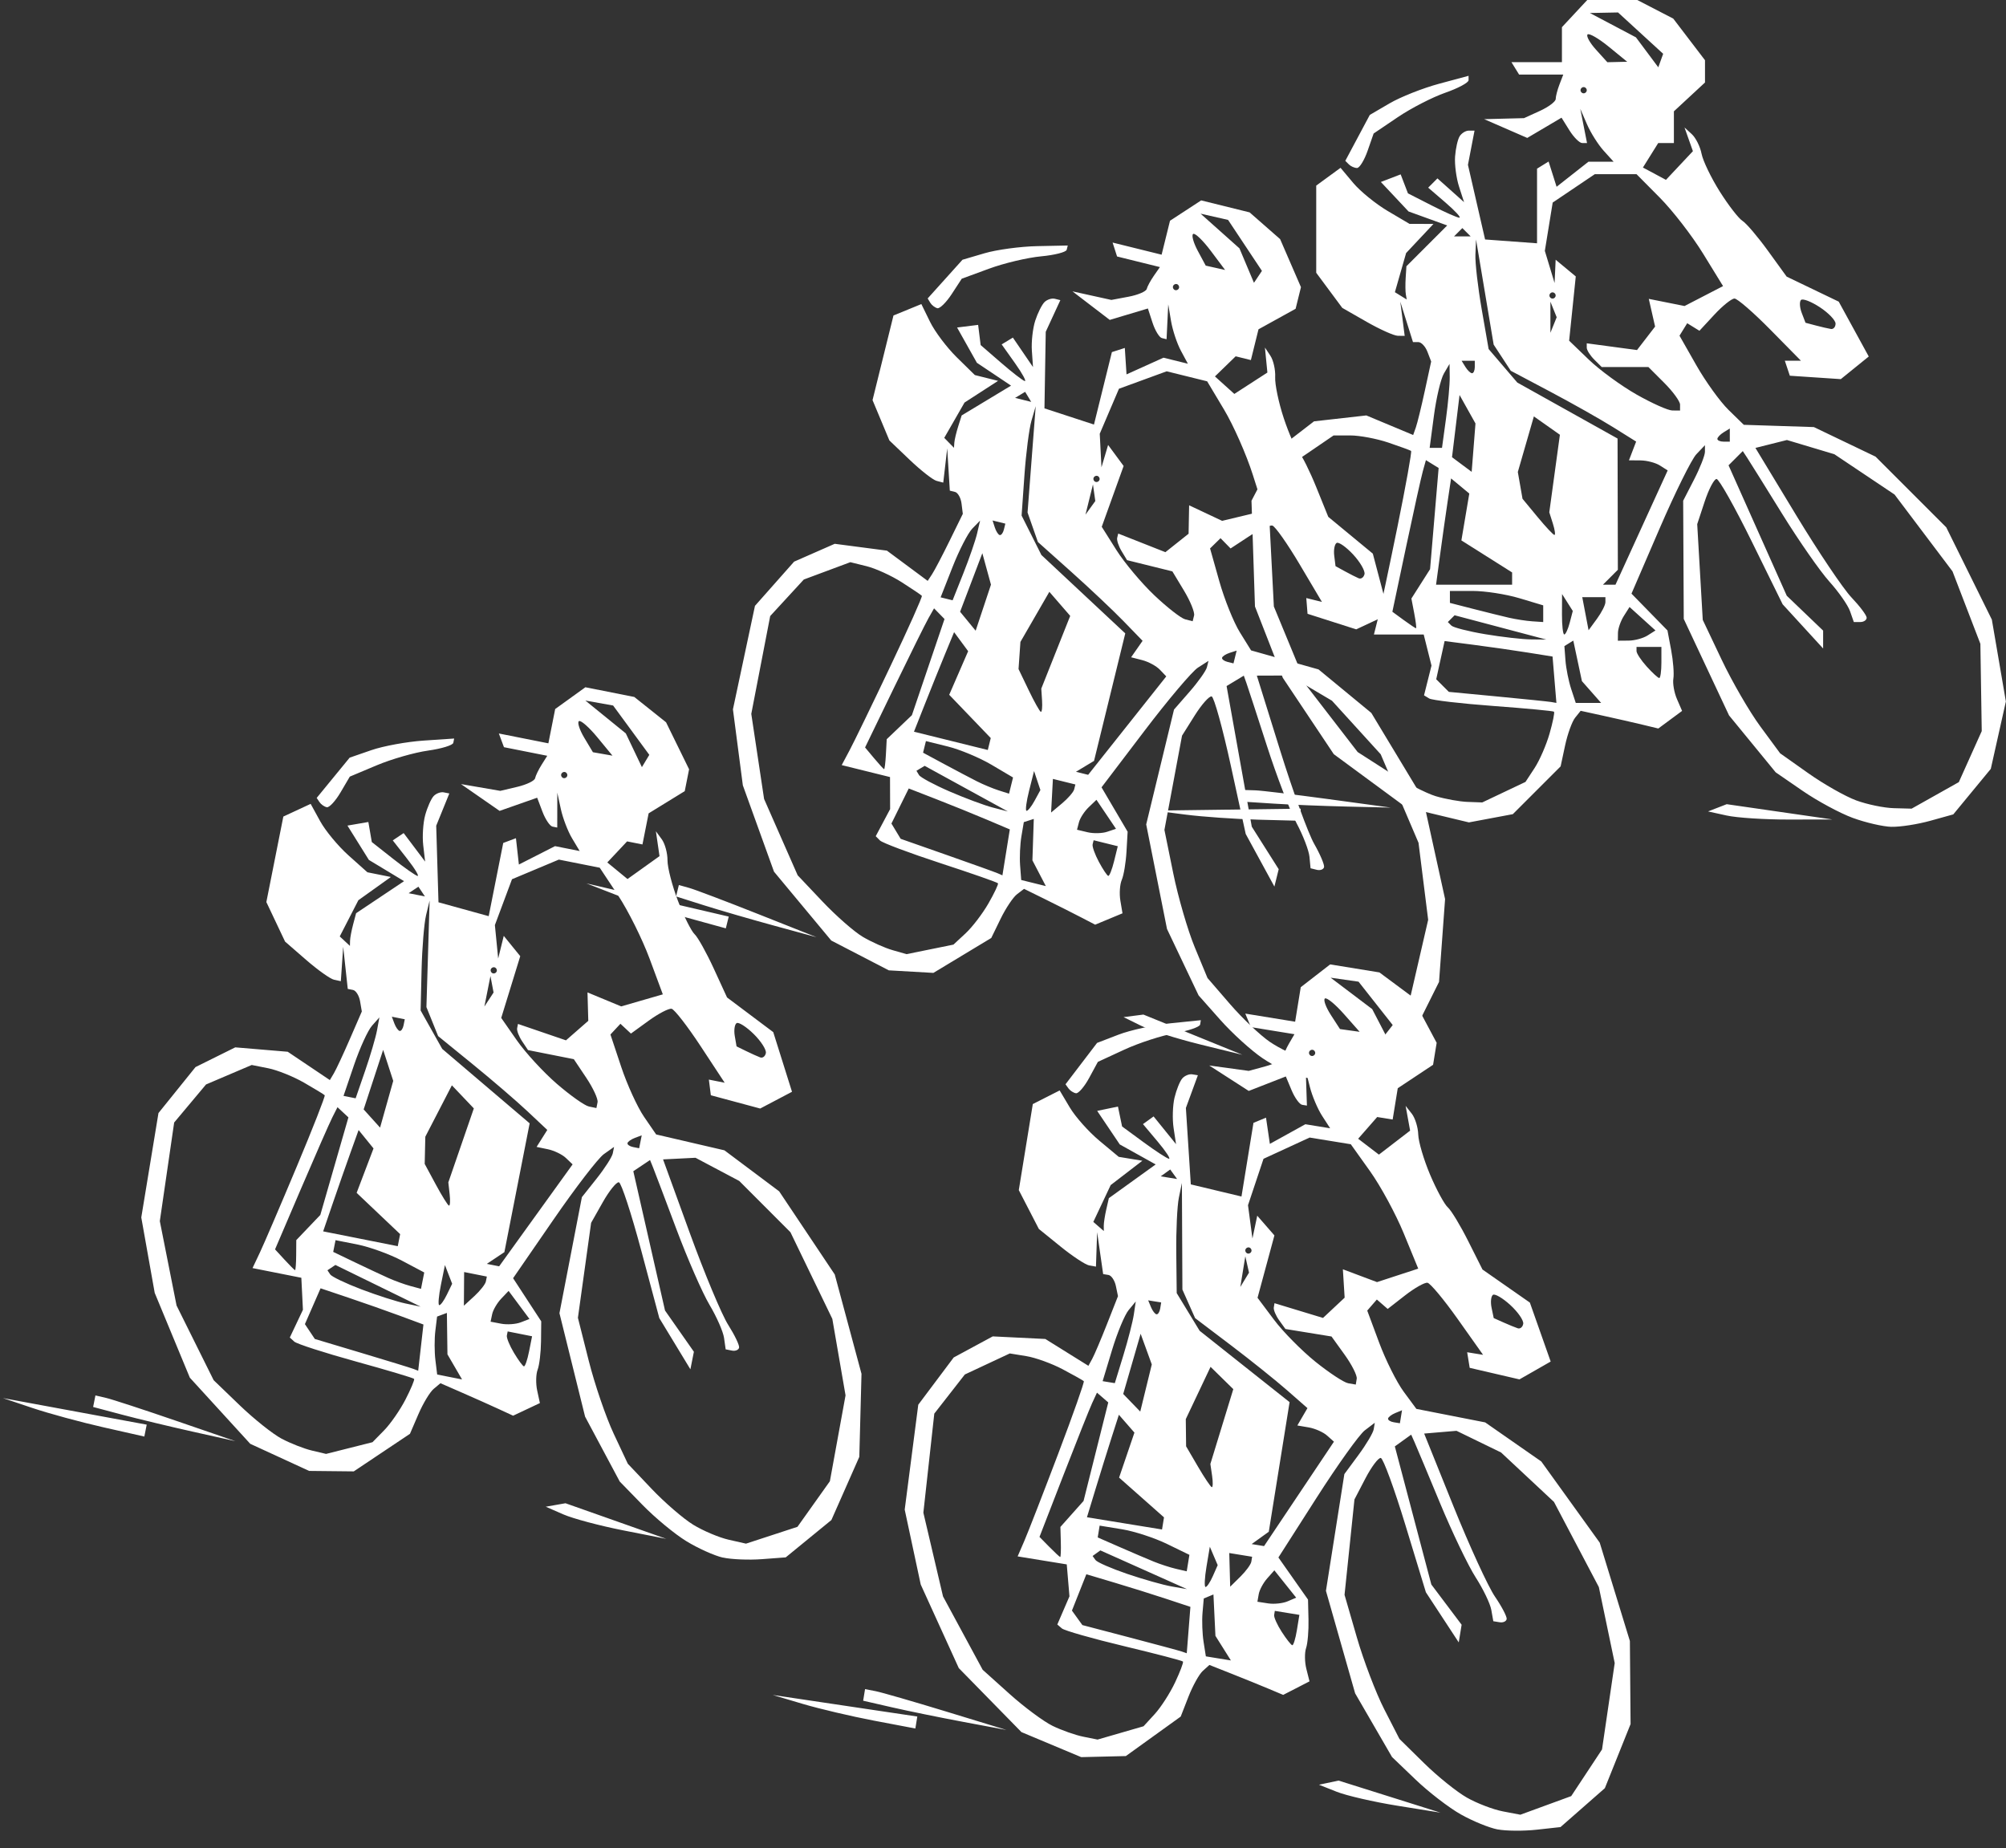 <?xml version="1.0" encoding="UTF-8" standalone="no"?><svg xmlns="http://www.w3.org/2000/svg" xmlns:xlink="http://www.w3.org/1999/xlink" fill="#ffffff" height="297.1" preserveAspectRatio="xMidYMid meet" version="1" viewBox="2.4 -95.0 322.5 297.1" width="322.5" zoomAndPan="magnify"><rect x="2.4" y="-95.0" width="322.5" height="297.1" fill="#333333" stroke="none"/><g id="change1_2"><path d="m228.5 67.924c-1.375-0.036-4.182-0.683-6.237-1.438-2.056-0.755-5.685-2.712-8.064-4.349l-4.327-2.977-3.749-4.575-3.748-4.574-3.641-7.756-3.64-7.755-0.047-9.5-0.047-9.5 1.75-3.404c0.963-1.872 1.75-3.881 1.75-4.464v-1.061l-1.387 1.464c-0.763 0.805-3.42 6.175-5.905 11.932l-4.518 10.469 2.893 2.959 2.893 2.959 0.593 3.161c0.326 1.738 0.485 3.796 0.354 4.572-0.131 0.777 0.13 2.265 0.582 3.307l0.82 1.894-1.913 1.414-1.913 1.414-2.5-0.603c-1.375-0.332-4.183-0.972-6.24-1.423l-3.74-0.819-0.894 1.114c-0.492 0.613-1.217 2.622-1.611 4.466l-0.717 3.352-3.842 3.842-3.842 3.842-3.529 0.662-3.529 0.662-5.065-1.215-5.065-1.215-5.797-4.267-5.797-4.267-4.099-6.139-4.099-6.138-2.239-5.735-2.239-5.736-0.279-8.5-0.279-8.5 2.201-4.205 2.201-4.205 2.825-2.177 2.825-2.177 4.206-0.474 4.206-0.474 3.764 1.573 3.764 1.573 0.43-1.217c0.236-0.669 0.888-3.328 1.447-5.909l1.017-4.691-0.598-1.559c-0.329-0.857-0.987-1.559-1.462-1.559h-0.864l-1.02-3.25-1.02-3.25 0.353 2.75 0.353 2.75-1.111-0.016c-0.611-0.009-2.869-1.022-5.017-2.25l-3.906-2.234-2.094-2.823-2.094-2.823v-14.014l1.955-1.429 1.955-1.429 2.045 2.439c1.125 1.342 3.62 3.369 5.545 4.506l3.5 2.067 1.924 0.004 1.924 0.004-2.198 2.34-2.198 2.34-0.902 3.147-0.902 3.147 0.951 0.588 0.951 0.588-0.143-0.824c-0.079-0.453-0.09-1.657-0.025-2.674l0.118-1.85 3.279-3.279 3.279-3.279-3.107-1.124-3.107-1.123-2.226-2.37-2.226-2.37 1.592-0.611 1.592-0.611 0.586 1.526 0.586 1.526 3.837 1.957c2.11 1.077 4.105 1.957 4.432 1.957 0.328 0-0.667-1.087-2.21-2.415l-2.806-2.415 0.744-0.746 0.744-0.746 2.139 1.911 2.139 1.911-0.806-2.5c-0.443-1.375-0.73-3.553-0.637-4.839 0.093-1.287 0.423-2.749 0.732-3.25 0.31-0.501 0.975-0.911 1.479-0.911h0.916l-0.529 2.75-0.529 2.75 1.378 6 1.378 6 4.176 0.307 4.176 0.307v-11.997l0.928-0.574 0.928-0.574 0.644 2.03 0.644 2.03 2.562-2.016 2.562-2.016h4.04l-1.602-1.771c-0.881-0.974-2.086-2.886-2.678-4.25l-1.076-2.479 0.542 2.75 0.542 2.75h-0.778c-0.428 0-1.351-0.917-2.051-2.038l-1.272-2.038-2.755 1.627-2.755 1.627-3.463-1.508-3.463-1.508 3.203-0.082 3.203-0.082 2.547-1.161c1.401-0.638 2.547-1.502 2.547-1.918 0-0.417 0.273-1.47 0.607-2.34l0.607-1.582h-7.096l-0.618-1-0.618-1h8.118v-5.623l2.039-2.188 2.039-2.189h8.021l2.899 1.499 2.899 1.499 2.552 3.345 2.552 3.345v3.582l-2.5 2.317-2.5 2.317v5.096h-2.519l-1.23 1.97-1.23 1.97 1.852 0.991 1.852 0.991 2.166-2.306 2.166-2.306-0.675-1.905-0.675-1.905 1.171 1.073c0.644 0.59 1.35 2.007 1.57 3.148 0.22 1.141 1.541 3.882 2.936 6.093 1.395 2.21 3.035 4.326 3.644 4.702 0.608 0.376 2.455 2.546 4.104 4.823l2.998 4.139 4.186 2.011 4.186 2.011 2.413 4.409 2.412 4.409-2.246 1.819-2.247 1.819-4.098-0.274-4.098-0.274-0.401-1.204-0.402-1.204h2.592l-4.925-5c-2.709-2.75-5.301-5-5.76-5-0.46 0-1.916 1.166-3.236 2.591l-2.401 2.591-0.982-0.607-0.982-0.607-0.62 1.002-0.619 1.002 2.711 4.764c1.491 2.62 3.817 5.844 5.169 7.164l2.458 2.4 5.632 0.182 5.631 0.182 4.958 2.376 4.958 2.376 5.684 5.684 5.684 5.684 3.665 7.415 3.664 7.415 1.128 6.582 1.127 6.581-1.212 5.418-1.213 5.418-3.016 3.659-3.015 3.658-3.706 1.03c-2.038 0.566-4.831 1-6.206 0.964zm0.364-3l2.864 0.076 3.794-2.132 3.794-2.133 1.842-4.1 1.842-4.101-0.109-7.017-0.11-7.017-2.24-5.824-2.24-5.824-4.659-6.176-4.659-6.176-4.837-3.239-4.838-3.239-3.813-1.143-3.814-1.143-2.533 0.636-2.532 0.636 6.507 10.746c3.578 5.91 7.602 11.895 8.942 13.3 1.339 1.405 2.435 2.867 2.435 3.25 0 0.382-0.464 0.695-1.031 0.695h-1.032l-0.613-1.75c-0.337-0.963-1.83-3.1-3.317-4.75s-4.91-6.562-7.606-10.916c-2.695-4.353-5.22-8.399-5.609-8.991l-0.709-1.076-1.143 1.144-1.144 1.144 4.68 10.486 4.681 10.486 2.921 2.799 2.922 2.799v2.877l-3.254-3.552-3.254-3.552-4.956-10.074c-2.726-5.54-5.277-10.073-5.669-10.073-0.391 0-1.251 1.634-1.91 3.631l-1.199 3.632 0.446 7.695 0.445 7.695 3.049 6.424c1.677 3.532 4.476 8.359 6.219 10.724l3.17 4.301 4.522 3.199c2.488 1.76 5.956 3.727 7.707 4.373 1.751 0.646 4.473 1.208 6.048 1.25zm-68.515-1.01l2.349 0.086 3.476-1.649 3.476-1.65 1.46-2.228c0.803-1.225 1.887-3.716 2.408-5.534 0.522-1.819 0.844-3.406 0.715-3.527-0.128-0.121-4.508-0.534-9.733-0.919-5.225-0.385-9.874-0.928-10.331-1.206l-0.831-0.505 0.6-2.391 0.6-2.391-0.627-2.5-0.627-2.5h-8l0.675-2.689c0.371-1.479 1.772-8.077 3.113-14.662 1.341-6.585 2.324-12.058 2.183-12.162-0.14-0.104-1.784-0.707-3.654-1.338-1.87-0.632-4.615-1.149-6.102-1.149h-2.703l-3.296 2.25-3.296 2.25-1.918 3.5-1.918 3.5 0.413 8 0.413 8 2.641 6.391 2.641 6.391 4.094 5.307 4.094 5.307 4.871 3.126c2.679 1.719 6.13 3.504 7.668 3.966 1.539 0.462 3.854 0.879 5.146 0.926zm13.462-16.054l0.81 0.14-0.31-3.728-0.31-3.727-4-0.64c-2.2-0.352-6.105-0.911-8.677-1.243l-4.677-0.604-0.674 3.07-0.674 3.07 1.015 1.015 1.015 1.014 7.836 0.747c4.31 0.41 8.201 0.809 8.647 0.886zm5.961 0.14h2.038l-1.544-1.75-1.544-1.75-0.693-3.259-0.693-3.258-0.716 0.442-0.716 0.443 0.174 2.316c0.096 1.274 0.507 3.328 0.914 4.566l0.74 2.25h2.038zm11.383-4c0.19 0 0.345-1.125 0.345-2.5v-2.5h-4v0.671c0 0.369 0.745 1.494 1.655 2.5s1.81 1.829 2 1.829zm-20.655-6.209l2.5 0.027-7.373-1.953-7.373-1.953-0.544 0.544-0.544 0.544 0.569 0.569c0.313 0.313 2.75 0.935 5.417 1.382 2.666 0.448 5.973 0.826 7.348 0.84zm15.75 0.194c0.963-0.009 2.323-0.379 3.024-0.824l1.274-0.808-2.085-1.887-2.085-1.886-0.924 1.46c-0.508 0.803-0.931 2.023-0.939 2.71l-0.015 1.25 1.75-0.015zm-10.367-0.985c0.211 0 0.606-0.85 0.877-1.889l0.494-1.89-0.862-1.36-0.862-1.361-0.015 3.25c-0.008 1.788 0.157 3.25 0.368 3.25zm-23.831-1c0.094 0-0.035-1.075-0.287-2.39l-0.457-2.389 1.501-2.361 1.501-2.36 0.688-8.133 0.688-8.133-1.022-0.631-1.022-0.631-0.493 1.765c-0.271 0.971-1.485 6.455-2.697 12.186l-2.204 10.422 1.816 1.328c0.999 0.73 1.893 1.328 1.987 1.328zm29.094-1.532c0.744-1.018 1.353-2.214 1.353-2.659v-0.809h-3.723l0.508 2.659 0.508 2.659 1.353-1.85zm-10.397 0.416l1.75 0.116v-2.683l-3.866-1.159c-2.126-0.637-5.501-1.158-7.5-1.158h-3.634v1.923l3.75 0.963c2.062 0.529 4.65 1.169 5.75 1.422s2.788 0.512 3.75 0.576zm-9.364-5.884h6.114v-1.975l-4.077-2.574-4.077-2.574 0.636-3.767 0.636-3.767-1.464-1.215-1.464-1.215-0.569 3.794c-0.313 2.086-0.857 5.93-1.209 8.543l-0.64 4.75h6.114zm21.723 0h1.01l4.196-9.187 4.196-9.188-1.256-0.797c-0.691-0.439-2.092-0.804-3.113-0.813l-1.857-0.015 0.578-1.506 0.578-1.506-3.721-2.325c-2.046-1.278-6.581-3.839-10.076-5.689l-6.355-3.365-1.377-2.102-1.377-2.102-1.416-8.452-1.416-8.453-0.102 2.418c-0.056 1.33 0.399 5.293 1.011 8.807l1.113 6.389 2.305 2.693 2.305 2.693 8.059 4.5 8.059 4.5 0.024 10.55 0.024 10.55-1.2 1.2-1.2 1.2h1.01zm-8.803-8c0.181 0 0.068-0.819-0.25-1.821l-0.578-1.821 0.852-6.233 0.853-6.233-2.092-1.476-2.092-1.476-1.29 4.468-1.29 4.468 0.754 4.308 2.403 2.908c1.321 1.6 2.55 2.909 2.731 2.909zm-13.001-14.034l0.306-3.89-1.281-2.288-1.28-2.288-0.605 5-0.606 5 1.58 1.178 1.58 1.178 0.306-3.89zm-6.07 0.034h0.993l0.636-4.64c0.35-2.552 0.622-5.589 0.606-6.75l-0.03-2.11-0.909 1.553c-0.5 0.854-1.219 3.892-1.598 6.75l-0.69 5.197h0.993zm46.265-1h1v-2.118l-1 0.618c-0.55 0.34-1 0.817-1 1.059 0 0.243 0.45 0.441 1 0.441zm-8.25-5.012l1.25 0.012v-0.955c0-0.525-1.145-2.1-2.546-3.5l-2.545-2.545h-7.509l-1.2-1.2c-0.66-0.66-1.2-1.517-1.2-1.905v-0.705l4.04 0.542 4.04 0.542 1.454-1.887 1.454-1.887-0.507-2.228-0.507-2.228 2.875 0.575 2.875 0.575 3.095-1.601 3.095-1.601-3.206-5.215c-1.764-2.868-4.894-6.917-6.957-8.997l-3.75-3.782h-6.704l-3.386 2.282-3.386 2.282-0.631 3.883-0.631 3.883 0.783 2.585 0.783 2.585 0.086-1.873 0.086-1.872 1.617 1.342 1.617 1.342-0.533 5.166-0.533 5.166 3.166 3.046c1.741 1.675 5.191 4.196 7.666 5.603 2.475 1.406 5.062 2.562 5.75 2.569zm-32.191-5.988c0.243 0 0.441-0.45 0.441-1v-1h-2.118l0.618 1c0.34 0.55 0.817 1 1.059 1zm13.103-7.75l0.504-1.25-0.504-1.25-0.504-1.25v5l0.504-1.25zm44.588 0.634c0.412 0.064 0.75-0.324 0.75-0.861 0-0.537-1.139-1.723-2.531-2.635s-2.753-1.437-3.024-1.166-0.218 1.206 0.117 2.079l0.608 1.586 1.665 0.441c0.916 0.242 2.002 0.493 2.415 0.557zm-44.75-4.884c0.275 0 0.5-0.225 0.5-0.5s-0.225-0.5-0.5-0.5c-0.275 0-0.5 0.225-0.5 0.5s0.225 0.5 0.5 0.5zm-14.5-10h1.333l-0.667-0.667-0.667-0.667-0.667 0.667-0.667 0.667h1.333zm19.5-23c0.275 0 0.5-0.225 0.5-0.5s-0.225-0.5-0.5-0.5c-0.275 0-0.5 0.225-0.5 0.5s0.225 0.5 0.5 0.5zm12.392-5.268l0.392-1.083-3.627-3.324-3.627-3.324-2.265 0.044-2.265 0.044 3.703 1.956 3.703 1.956 1.797 2.408 1.797 2.408 0.392-1.083zm-6.987 0.232l1.595-0.036-2.961-2.42c-1.629-1.331-3.163-2.217-3.411-1.97s0.367 1.352 1.366 2.456l1.816 2.006 1.595-0.036zm-57.655 121.81c-3.712-0.097-9-0.465-11.75-0.817l-5-0.642 11.75-0.157 11.75-0.157v1.95l-6.75-0.177zm85.25-0.023c-3.85 0.008-8.35-0.283-10-0.646l-3-0.659 1.5-0.582 1.5-0.582 8.5 1.228 8.5 1.228-7 0.013zm-71-2.085c-3.85-0.091-9.137-0.302-11.75-0.47l-4.75-0.305v-1.89l1.75 0.055c0.963 0.031 6.25 0.667 11.75 1.415l10 1.359-7-0.164zm1.569-102.66c-0.405 0-0.995-0.259-1.311-0.576l-0.576-0.576 1.97-3.691 1.97-3.691 3.189-1.863c1.754-1.025 5.327-2.439 7.939-3.143l4.75-1.28v0.709c0 0.39-1.688 1.296-3.75 2.014s-5.497 2.485-7.631 3.928l-3.881 2.623-0.967 2.773c-0.532 1.525-1.298 2.773-1.702 2.773z" fill="inherit" transform="rotate(13.896 178.43 1.465)"/></g><g id="change1_1"><path d="m254.5 191.92c-1.375-0.036-4.182-0.683-6.237-1.438-2.056-0.755-5.685-2.712-8.064-4.349l-4.327-2.977-3.749-4.575-3.748-4.574-3.641-7.756-3.64-7.755-0.047-9.5-0.047-9.5 1.75-3.404c0.962-1.872 1.75-3.881 1.75-4.464v-1.061l-1.387 1.464c-0.763 0.805-3.42 6.175-5.905 11.932l-4.518 10.469 2.893 2.959 2.893 2.959 0.593 3.161c0.326 1.738 0.485 3.796 0.354 4.572-0.131 0.777 0.13 2.265 0.582 3.307l0.82 1.894-1.913 1.414-1.913 1.414-2.5-0.603c-1.375-0.332-4.183-0.972-6.24-1.423l-3.74-0.819-0.894 1.114c-0.492 0.613-1.217 2.622-1.611 4.466l-0.717 3.352-3.842 3.842-3.842 3.842-3.529 0.662-3.529 0.662-5.065-1.215-5.065-1.215-5.797-4.267-5.797-4.267-4.099-6.139-4.099-6.138-2.239-5.735-2.239-5.736-0.279-8.5-0.279-8.5 2.201-4.205 2.201-4.205 2.825-2.177 2.825-2.177 4.206-0.474 4.206-0.474 3.764 1.573 3.764 1.573 0.43-1.217c0.236-0.669 0.888-3.328 1.447-5.909l1.017-4.691-0.598-1.559c-0.329-0.857-0.987-1.559-1.462-1.559h-0.864l-1.02-3.25-1.02-3.25 0.353 2.75 0.353 2.75-1.111-0.016c-0.611-0.009-2.869-1.022-5.017-2.25l-3.906-2.234-2.094-2.823-2.094-2.823v-14.014l1.955-1.429 1.955-1.429 2.045 2.439c1.125 1.342 3.62 3.369 5.545 4.506l3.5 2.067 1.924 0.004 1.924 0.004-2.198 2.34-2.198 2.34-0.902 3.147-0.902 3.147 0.951 0.588 0.951 0.588-0.143-0.824c-0.079-0.453-0.09-1.657-0.025-2.674l0.118-1.85 3.279-3.279 3.279-3.279-3.107-1.124-3.107-1.123-2.226-2.37-2.226-2.37 1.592-0.611 1.592-0.611 0.586 1.526 0.586 1.526 3.837 1.957c2.11 1.077 4.105 1.957 4.432 1.957 0.328 0-0.667-1.087-2.21-2.415l-2.806-2.415 0.744-0.746 0.744-0.746 2.139 1.911 2.139 1.911-0.806-2.5c-0.443-1.375-0.73-3.553-0.637-4.839 0.093-1.287 0.423-2.749 0.732-3.25 0.31-0.501 0.975-0.911 1.479-0.911h0.916l-0.529 2.75-0.529 2.75 1.378 6 1.378 6 4.176 0.307 4.176 0.307v-11.997l0.928-0.574 0.928-0.574 0.644 2.03 0.644 2.03 2.562-2.016 2.562-2.016h4.04l-1.602-1.771c-0.881-0.974-2.086-2.886-2.678-4.25l-1.076-2.479 0.542 2.75 0.542 2.75h-0.778c-0.428 0-1.351-0.917-2.051-2.038l-1.272-2.038-2.755 1.627-2.755 1.627-3.463-1.508-3.463-1.508 3.203-0.082 3.203-0.082 2.547-1.161c1.401-0.638 2.547-1.502 2.547-1.918 0-0.417 0.273-1.47 0.607-2.34l0.607-1.582h-7.096l-0.618-1-0.618-1h8.118v-5.623l2.039-2.188 2.039-2.189h8.021l2.899 1.499 2.899 1.499 2.552 3.345 2.552 3.345v3.582l-2.5 2.317-2.5 2.317v5.096h-2.519l-1.23 1.97-1.23 1.97 1.852 0.991 1.852 0.991 2.166-2.306 2.166-2.306-0.675-1.905-0.675-1.905 1.171 1.073c0.644 0.59 1.35 2.007 1.57 3.148 0.22 1.141 1.541 3.882 2.936 6.093 1.395 2.21 3.035 4.326 3.644 4.702 0.608 0.376 2.455 2.546 4.104 4.823l2.998 4.139 4.186 2.011 4.186 2.011 2.413 4.409 2.412 4.409-2.246 1.819-2.247 1.819-4.098-0.274-4.098-0.274-0.401-1.204-0.402-1.204h2.592l-4.925-5c-2.709-2.75-5.301-5-5.76-5-0.46 0-1.916 1.166-3.236 2.591l-2.401 2.591-0.982-0.607-0.982-0.607-0.62 1.002-0.619 1.002 2.711 4.764c1.491 2.62 3.817 5.844 5.169 7.164l2.458 2.4 5.632 0.182 5.631 0.182 4.958 2.376 4.958 2.376 5.684 5.684 5.684 5.684 3.665 7.415 3.664 7.415 1.128 6.582 1.127 6.581-1.212 5.418-1.213 5.418-3.016 3.659-3.015 3.658-3.706 1.03c-2.038 0.566-4.831 1-6.206 0.964zm0.364-3l2.864 0.076 3.794-2.132 3.794-2.133 1.842-4.1 1.842-4.101-0.109-7.017-0.11-7.017-2.24-5.824-2.24-5.824-4.659-6.176-4.659-6.176-4.837-3.239-4.838-3.239-3.813-1.143-3.814-1.143-2.533 0.636-2.532 0.636 6.507 10.746c3.578 5.91 7.602 11.895 8.942 13.3 1.339 1.405 2.435 2.867 2.435 3.25 0 0.382-0.464 0.695-1.031 0.695h-1.032l-0.613-1.75c-0.337-0.963-1.83-3.1-3.317-4.75s-4.91-6.562-7.606-10.916c-2.695-4.353-5.22-8.399-5.609-8.991l-0.709-1.076-1.143 1.144-1.144 1.144 4.68 10.486 4.681 10.486 2.921 2.799 2.922 2.799v2.877l-3.254-3.552-3.254-3.552-4.956-10.074c-2.726-5.54-5.277-10.073-5.669-10.073-0.391 0-1.251 1.634-1.91 3.631l-1.199 3.632 0.446 7.695 0.445 7.695 3.049 6.424c1.677 3.532 4.476 8.359 6.219 10.724l3.17 4.301 4.522 3.199c2.488 1.76 5.956 3.727 7.707 4.373 1.751 0.646 4.473 1.208 6.048 1.25zm-68.515-1.01l2.349 0.086 3.476-1.649 3.476-1.65 1.46-2.228c0.803-1.225 1.887-3.716 2.408-5.534 0.522-1.819 0.843-3.406 0.715-3.527-0.128-0.121-4.508-0.534-9.733-0.919-5.225-0.385-9.874-0.928-10.331-1.206l-0.831-0.505 0.6-2.391 0.6-2.391-0.627-2.5-0.627-2.5h-8l0.675-2.689c0.371-1.479 1.772-8.077 3.113-14.662 1.341-6.585 2.324-12.058 2.183-12.162-0.14-0.104-1.784-0.707-3.654-1.338-1.87-0.632-4.615-1.149-6.102-1.149h-2.703l-3.296 2.25-3.296 2.25-1.918 3.5-1.918 3.5 0.413 8 0.413 8 2.641 6.391 2.641 6.391 4.094 5.307 4.094 5.307 4.871 3.126c2.679 1.719 6.13 3.504 7.668 3.966 1.539 0.462 3.854 0.879 5.146 0.926zm13.462-16.054l0.81 0.14-0.31-3.728-0.31-3.727-4-0.64c-2.2-0.352-6.105-0.911-8.677-1.243l-4.677-0.604-0.674 3.07-0.674 3.07 1.015 1.015 1.015 1.014 7.836 0.747c4.31 0.41 8.201 0.809 8.647 0.886zm5.961 0.14h2.038l-1.544-1.75-1.544-1.75-0.693-3.259-0.693-3.258-0.716 0.442-0.716 0.443 0.174 2.316c0.096 1.274 0.507 3.328 0.914 4.566l0.74 2.25h2.038zm11.383-4c0.19 0 0.345-1.125 0.345-2.5v-2.5h-4v0.671c0 0.369 0.745 1.494 1.655 2.5s1.81 1.829 2 1.829zm-20.655-6.209l2.5 0.027-7.373-1.953-7.373-1.953-0.544 0.544-0.544 0.544 0.569 0.569c0.313 0.313 2.75 0.935 5.417 1.382 2.666 0.448 5.973 0.826 7.348 0.84zm15.75 0.194c0.962-0.009 2.323-0.379 3.024-0.824l1.274-0.808-2.085-1.887-2.085-1.886-0.924 1.46c-0.508 0.803-0.93 2.023-0.939 2.71l-0.015 1.25 1.75-0.015zm-10.367-0.985c0.211 0 0.606-0.85 0.877-1.889l0.494-1.89-0.862-1.36-0.862-1.361-0.015 3.25c-0.008 1.788 0.157 3.25 0.368 3.25zm-23.831-1c0.094 0-0.035-1.075-0.287-2.39l-0.457-2.389 1.501-2.361 1.501-2.36 0.688-8.133 0.688-8.133-1.022-0.631-1.022-0.631-0.493 1.765c-0.271 0.97-1.485 6.455-2.697 12.186l-2.204 10.422 1.816 1.328c0.999 0.73 1.893 1.328 1.987 1.328zm29.094-1.532c0.744-1.018 1.353-2.214 1.353-2.659v-0.809h-3.723l0.508 2.659 0.508 2.659 1.353-1.85zm-10.397 0.416l1.75 0.116v-2.683l-3.866-1.159c-2.126-0.637-5.501-1.158-7.5-1.158h-3.634v1.923l3.75 0.963c2.062 0.529 4.65 1.169 5.75 1.422 1.1 0.253 2.788 0.512 3.75 0.576zm-9.364-5.884h6.114v-1.975l-4.077-2.574-4.077-2.574 0.636-3.767 0.636-3.767-1.464-1.215-1.464-1.215-0.569 3.794c-0.313 2.086-0.857 5.93-1.209 8.543l-0.64 4.75h6.114zm21.723 0h1.01l4.196-9.187 4.196-9.188-1.256-0.797c-0.691-0.439-2.092-0.804-3.113-0.813l-1.857-0.015 0.578-1.506 0.578-1.506-3.721-2.325c-2.046-1.278-6.581-3.839-10.076-5.689l-6.355-3.365-1.377-2.102-1.377-2.102-1.416-8.452-1.416-8.453-0.102 2.418c-0.056 1.33 0.399 5.293 1.011 8.807l1.113 6.389 2.305 2.693 2.305 2.693 8.059 4.5 8.059 4.5 0.024 10.55 0.024 10.55-1.2 1.2-1.2 1.2h1.01zm-8.803-8c0.181 0 0.068-0.819-0.25-1.821l-0.578-1.821 0.852-6.233 0.853-6.233-2.092-1.476-2.092-1.476-1.29 4.468-1.29 4.468 0.754 4.308 2.403 2.908c1.321 1.6 2.55 2.909 2.731 2.909zm-13.001-14.034l0.306-3.89-1.281-2.288-1.28-2.288-0.605 5-0.606 5 1.58 1.178 1.58 1.178 0.306-3.89zm-6.07 0.034h0.993l0.636-4.64c0.35-2.552 0.622-5.589 0.606-6.75l-0.03-2.11-0.909 1.553c-0.5 0.854-1.219 3.892-1.598 6.75l-0.69 5.197h0.993zm46.265-1h1v-2.118l-1 0.618c-0.55 0.34-1 0.817-1 1.059 0 0.243 0.45 0.441 1 0.441zm-8.25-5.012l1.25 0.012v-0.955c0-0.525-1.145-2.1-2.546-3.5l-2.545-2.545h-7.509l-1.2-1.2c-0.66-0.66-1.2-1.517-1.2-1.905v-0.705l4.04 0.542 4.04 0.542 1.454-1.887 1.454-1.887-0.507-2.228-0.507-2.228 2.875 0.575 2.875 0.575 3.095-1.601 3.095-1.601-3.206-5.215c-1.764-2.868-4.894-6.917-6.957-8.997l-3.75-3.782h-6.704l-3.386 2.282-3.386 2.282-0.631 3.883-0.631 3.883 0.783 2.585 0.783 2.585 0.086-1.873 0.086-1.872 1.617 1.342 1.617 1.342-0.533 5.166-0.533 5.166 3.166 3.046c1.741 1.675 5.191 4.196 7.666 5.603 2.475 1.406 5.062 2.562 5.75 2.569zm-32.191-5.988c0.243 0 0.441-0.45 0.441-1v-1h-2.118l0.618 1c0.34 0.55 0.817 1 1.059 1zm13.103-7.75l0.504-1.25-0.504-1.25-0.504-1.25v5l0.504-1.25zm44.588 0.634c0.412 0.064 0.75-0.324 0.75-0.861 0-0.537-1.139-1.723-2.531-2.635s-2.753-1.437-3.024-1.166-0.218 1.206 0.117 2.079l0.608 1.586 1.665 0.441c0.916 0.242 2.002 0.493 2.415 0.557zm-44.75-4.884c0.275 0 0.5-0.225 0.5-0.5s-0.225-0.5-0.5-0.5-0.5 0.225-0.5 0.5 0.225 0.5 0.5 0.5zm-14.5-10h1.333l-0.667-0.667-0.667-0.667-0.667 0.667-0.667 0.667h1.333zm19.5-23c0.275 0 0.5-0.225 0.5-0.5s-0.225-0.5-0.5-0.5-0.5 0.225-0.5 0.5 0.225 0.5 0.5 0.5zm12.392-5.268l0.392-1.083-3.627-3.324-3.627-3.324-2.265 0.044-2.265 0.044 3.703 1.956 3.703 1.956 1.797 2.408 1.797 2.408 0.392-1.083zm-6.987 0.232l1.595-0.036-2.961-2.42c-1.629-1.331-3.163-2.217-3.411-1.97-0.247 0.247 0.367 1.352 1.366 2.456l1.816 2.006 1.595-0.036zm-57.655 121.81c-3.712-0.097-9-0.465-11.75-0.817l-5-0.642 11.75-0.157 11.75-0.157v1.95l-6.75-0.177zm85.25-0.023c-3.85 0.008-8.35-0.283-10-0.646l-3-0.659 1.5-0.582 1.5-0.582 8.5 1.228 8.5 1.228-7 0.013zm-71-2.085c-3.85-0.091-9.137-0.302-11.75-0.47l-4.75-0.305v-1.89l1.75 0.055c0.962 0.031 6.25 0.667 11.75 1.415l10 1.359-7-0.164zm1.569-102.66c-0.405 0-0.995-0.259-1.311-0.576l-0.576-0.576 1.97-3.691 1.97-3.691 3.189-1.863c1.754-1.025 5.327-2.439 7.939-3.143l4.75-1.28v0.709c0 0.39-1.688 1.296-3.75 2.014s-5.497 2.485-7.631 3.928l-3.881 2.623-0.967 2.773c-0.532 1.525-1.298 2.773-1.702 2.773z" fill="inherit" transform="rotate(9.248 204.43 125.46)"/></g><g id="change1_3"><path d="m306.5 37.924c-1.375-0.036-4.182-0.683-6.237-1.438-2.056-0.755-5.685-2.712-8.064-4.349l-4.327-2.977-3.749-4.575-3.748-4.574-3.641-7.756-3.64-7.755-0.047-9.5-0.047-9.5 1.75-3.404c0.962-1.872 1.75-3.881 1.75-4.464v-1.061l-1.387 1.464c-0.763 0.805-3.42 6.175-5.905 11.932l-4.518 10.469 2.893 2.959 2.893 2.959 0.593 3.161c0.326 1.738 0.485 3.796 0.354 4.572-0.131 0.777 0.13 2.265 0.582 3.307l0.82 1.894-1.913 1.414-1.913 1.414-2.5-0.603c-1.375-0.332-4.183-0.972-6.24-1.423l-3.74-0.819-0.894 1.114c-0.492 0.613-1.217 2.622-1.611 4.466l-0.717 3.352-3.842 3.842-3.842 3.842-3.529 0.662-3.529 0.662-5.065-1.215-5.065-1.215-5.797-4.267-5.797-4.267-4.099-6.139-4.099-6.138-2.239-5.735-2.239-5.736-0.279-8.5-0.279-8.5 2.201-4.205 2.201-4.205 2.825-2.177 2.825-2.177 4.206-0.474 4.206-0.474 3.764 1.573 3.764 1.573 0.43-1.217c0.236-0.669 0.888-3.328 1.447-5.909l1.017-4.691-0.598-1.559c-0.329-0.857-0.987-1.559-1.462-1.559h-0.864l-1.02-3.25-1.02-3.25 0.353 2.75 0.353 2.75-1.111-0.016c-0.611-0.009-2.869-1.022-5.017-2.25l-3.906-2.234-2.094-2.823-2.094-2.823v-14.014l1.955-1.429 1.955-1.429 2.045 2.439c1.125 1.342 3.62 3.369 5.545 4.506l3.5 2.067 1.924 0.004 1.924 0.004-2.198 2.34-2.198 2.34-0.902 3.147-0.902 3.147 0.951 0.588 0.951 0.588-0.143-0.824c-0.079-0.453-0.09-1.657-0.025-2.674l0.118-1.85 3.279-3.279 3.279-3.279-3.107-1.124-3.107-1.123-2.226-2.37-2.226-2.37 1.592-0.611 1.592-0.611 0.586 1.526 0.586 1.526 3.837 1.957c2.11 1.077 4.105 1.957 4.432 1.957 0.328 0-0.667-1.087-2.21-2.415l-2.806-2.415 0.744-0.746 0.744-0.746 2.139 1.911 2.139 1.911-0.806-2.5c-0.443-1.375-0.73-3.553-0.637-4.839 0.093-1.287 0.423-2.749 0.732-3.25 0.31-0.501 0.975-0.911 1.479-0.911h0.916l-0.529 2.75-0.529 2.75 1.378 6 1.378 6 4.176 0.307 4.176 0.307v-11.997l0.928-0.574 0.928-0.574 0.644 2.03 0.644 2.03 2.562-2.016 2.562-2.016h4.04l-1.602-1.771c-0.881-0.974-2.086-2.886-2.678-4.25l-1.076-2.479 0.542 2.75 0.542 2.75h-0.778c-0.428 0-1.351-0.917-2.051-2.038l-1.272-2.038-2.755 1.627-2.755 1.627-3.463-1.508-3.463-1.508 3.203-0.082 3.203-0.082 2.547-1.161c1.401-0.638 2.547-1.502 2.547-1.918 0-0.417 0.273-1.47 0.607-2.34l0.607-1.582h-7.096l-0.618-1-0.618-1h8.118v-5.623l2.039-2.188 2.039-2.189h8.021l2.899 1.499 2.899 1.499 2.552 3.345 2.552 3.345v3.582l-2.5 2.317-2.5 2.317v5.096h-2.519l-1.23 1.97-1.23 1.97 1.852 0.991 1.852 0.991 2.166-2.306 2.166-2.306-0.675-1.905-0.675-1.905 1.171 1.073c0.644 0.59 1.35 2.007 1.57 3.148 0.22 1.141 1.541 3.882 2.936 6.093 1.395 2.21 3.035 4.326 3.644 4.702 0.608 0.376 2.455 2.546 4.104 4.823l2.998 4.139 4.186 2.011 4.186 2.011 2.413 4.409 2.412 4.409-2.246 1.819-2.247 1.819-4.098-0.274-4.098-0.274-0.401-1.204-0.402-1.204h2.592l-4.925-5c-2.709-2.75-5.301-5-5.76-5-0.46 0-1.916 1.166-3.236 2.591l-2.401 2.591-0.982-0.607-0.982-0.607-0.62 1.002-0.619 1.002 2.711 4.764c1.491 2.62 3.817 5.844 5.169 7.164l2.458 2.4 5.632 0.182 5.631 0.182 4.958 2.376 4.958 2.376 5.684 5.684 5.684 5.684 3.665 7.415 3.664 7.415 1.128 6.582 1.127 6.581-1.212 5.418-1.213 5.418-3.016 3.659-3.015 3.658-3.706 1.03c-2.038 0.566-4.831 1-6.206 0.964zm0.364-3l2.864 0.076 3.794-2.132 3.794-2.133 1.842-4.1 1.842-4.101-0.109-7.017-0.11-7.017-2.24-5.824-2.24-5.824-4.659-6.176-4.659-6.176-4.837-3.239-4.838-3.239-3.813-1.143-3.814-1.143-2.533 0.636-2.532 0.636 6.507 10.746c3.578 5.91 7.602 11.895 8.942 13.3 1.339 1.405 2.435 2.867 2.435 3.25 0 0.382-0.464 0.695-1.031 0.695h-1.032l-0.613-1.75c-0.337-0.963-1.83-3.1-3.317-4.75s-4.91-6.562-7.606-10.916c-2.695-4.353-5.22-8.399-5.609-8.991l-0.709-1.076-1.143 1.144-1.144 1.144 4.68 10.486 4.681 10.486 2.921 2.799 2.922 2.799v2.877l-3.254-3.552-3.254-3.552-4.956-10.074c-2.726-5.54-5.277-10.073-5.669-10.073-0.391 0-1.251 1.634-1.91 3.631l-1.199 3.632 0.446 7.695 0.445 7.695 3.049 6.424c1.677 3.532 4.476 8.359 6.219 10.724l3.17 4.301 4.522 3.199c2.488 1.76 5.956 3.727 7.707 4.373 1.751 0.646 4.473 1.208 6.048 1.25zm-68.515-1.01l2.349 0.086 3.476-1.649 3.476-1.65 1.46-2.228c0.803-1.225 1.887-3.716 2.408-5.534 0.522-1.819 0.843-3.406 0.715-3.527-0.128-0.121-4.508-0.534-9.733-0.919-5.225-0.385-9.874-0.928-10.331-1.206l-0.831-0.505 0.6-2.391 0.6-2.391-0.627-2.5-0.627-2.5h-8l0.675-2.689c0.371-1.479 1.772-8.077 3.113-14.662 1.341-6.585 2.324-12.058 2.183-12.162-0.14-0.104-1.784-0.707-3.654-1.338-1.87-0.632-4.615-1.149-6.102-1.149h-2.703l-3.296 2.25-3.296 2.25-1.918 3.5-1.918 3.5 0.413 8 0.413 8 2.641 6.391 2.641 6.391 4.094 5.307 4.094 5.307 4.871 3.126c2.679 1.719 6.13 3.504 7.668 3.966 1.539 0.462 3.854 0.879 5.146 0.926zm13.462-16.054l0.81 0.14-0.31-3.728-0.31-3.727-4-0.64c-2.2-0.352-6.105-0.911-8.677-1.243l-4.677-0.604-0.674 3.07-0.674 3.07 1.015 1.015 1.015 1.014 7.836 0.747c4.31 0.41 8.201 0.809 8.647 0.886zm5.961 0.14h2.038l-1.544-1.75-1.544-1.75-0.693-3.259-0.693-3.258-0.716 0.442-0.716 0.443 0.174 2.316c0.096 1.274 0.507 3.328 0.914 4.566l0.74 2.25h2.038zm11.383-4c0.19 0 0.345-1.125 0.345-2.5v-2.5h-4v0.671c0 0.369 0.745 1.494 1.655 2.5s1.81 1.829 2 1.829zm-20.655-6.209l2.5 0.027-7.373-1.953-7.373-1.953-0.544 0.544-0.544 0.544 0.569 0.569c0.313 0.313 2.75 0.935 5.417 1.382 2.666 0.448 5.973 0.826 7.348 0.84zm15.75 0.194c0.962-0.009 2.323-0.379 3.024-0.824l1.274-0.808-2.085-1.887-2.085-1.886-0.924 1.46c-0.508 0.803-0.931 2.023-0.939 2.71l-0.015 1.25 1.75-0.015zm-10.367-0.985c0.211 0 0.606-0.85 0.877-1.889l0.494-1.89-0.862-1.36-0.862-1.361-0.015 3.25c-0.008 1.788 0.157 3.25 0.368 3.25zm-23.831-1c0.094 0-0.035-1.075-0.287-2.39l-0.457-2.389 1.501-2.361 1.501-2.36 0.688-8.133 0.688-8.133-1.022-0.631-1.022-0.631-0.493 1.765c-0.271 0.971-1.485 6.455-2.697 12.186l-2.204 10.422 1.816 1.328c0.999 0.73 1.893 1.328 1.987 1.328zm29.094-1.532c0.744-1.018 1.353-2.214 1.353-2.659v-0.809h-3.723l0.508 2.659 0.508 2.659 1.353-1.85zm-10.397 0.416l1.75 0.116v-2.683l-3.866-1.159c-2.126-0.637-5.501-1.158-7.5-1.158h-3.634v1.923l3.75 0.963c2.062 0.529 4.65 1.169 5.75 1.422 1.1 0.253 2.788 0.512 3.75 0.576zm-9.364-5.884h6.114v-1.975l-4.077-2.574-4.077-2.574 0.636-3.767 0.636-3.767-1.464-1.215-1.464-1.215-0.569 3.794c-0.313 2.086-0.857 5.93-1.209 8.543l-0.64 4.75h6.114zm21.723 0h1.01l4.196-9.187 4.196-9.188-1.256-0.797c-0.691-0.439-2.092-0.804-3.113-0.813l-1.857-0.015 0.578-1.506 0.578-1.506-3.721-2.325c-2.046-1.278-6.581-3.839-10.076-5.689l-6.355-3.365-1.377-2.102-1.377-2.102-1.416-8.452-1.416-8.453-0.102 2.418c-0.056 1.33 0.399 5.293 1.011 8.807l1.113 6.389 2.305 2.693 2.305 2.693 8.059 4.5 8.059 4.5 0.024 10.55 0.024 10.55-1.2 1.2-1.2 1.2h1.01zm-8.803-8c0.181 0 0.068-0.819-0.25-1.821l-0.578-1.821 0.852-6.233 0.853-6.233-2.092-1.476-2.092-1.476-1.29 4.468-1.29 4.468 0.754 4.308 2.403 2.908c1.321 1.6 2.55 2.909 2.731 2.909zm-13.001-14.034l0.306-3.89-1.281-2.288-1.28-2.288-0.605 5-0.606 5 1.58 1.178 1.58 1.178 0.306-3.89zm-6.07 0.034h0.993l0.636-4.64c0.35-2.552 0.622-5.589 0.606-6.75l-0.03-2.11-0.909 1.553c-0.5 0.854-1.219 3.892-1.598 6.75l-0.69 5.197h0.993zm46.265-1h1v-2.118l-1 0.618c-0.55 0.34-1 0.817-1 1.059 0 0.243 0.45 0.441 1 0.441zm-8.25-5.012l1.25 0.012v-0.955c0-0.525-1.145-2.1-2.546-3.5l-2.545-2.545h-7.509l-1.2-1.2c-0.66-0.66-1.2-1.517-1.2-1.905v-0.705l4.04 0.542 4.04 0.542 1.454-1.887 1.454-1.887-0.507-2.228-0.507-2.228 2.875 0.575 2.875 0.575 3.095-1.601 3.095-1.601-3.206-5.215c-1.764-2.868-4.894-6.917-6.957-8.997l-3.75-3.782h-6.704l-3.386 2.282-3.386 2.282-0.631 3.883-0.631 3.883 0.783 2.585 0.783 2.585 0.086-1.873 0.086-1.872 1.617 1.342 1.617 1.342-0.533 5.166-0.533 5.166 3.166 3.046c1.741 1.675 5.191 4.196 7.666 5.603 2.475 1.406 5.062 2.562 5.75 2.569zm-32.191-5.988c0.243 0 0.441-0.45 0.441-1v-1h-2.118l0.618 1c0.34 0.55 0.817 1 1.059 1zm13.103-7.75l0.504-1.25-0.504-1.25-0.504-1.25v5l0.504-1.25zm44.588 0.634c0.412 0.064 0.75-0.324 0.75-0.861 0-0.537-1.139-1.723-2.531-2.635s-2.753-1.437-3.024-1.166-0.218 1.206 0.117 2.079l0.608 1.586 1.665 0.441c0.916 0.242 2.002 0.493 2.415 0.557zm-44.75-4.884c0.275 0 0.5-0.225 0.5-0.5s-0.225-0.5-0.5-0.5-0.5 0.225-0.5 0.5 0.225 0.5 0.5 0.5zm-14.5-10h1.333l-0.667-0.667-0.667-0.667-0.667 0.667-0.667 0.667h1.333zm19.5-23c0.275 0 0.5-0.225 0.5-0.5s-0.225-0.5-0.5-0.5-0.5 0.225-0.5 0.5 0.225 0.5 0.5 0.5zm12.392-5.268l0.392-1.083-3.627-3.324-3.627-3.324-2.265 0.044-2.265 0.044 3.703 1.956 3.703 1.956 1.797 2.408 1.797 2.408 0.392-1.083zm-6.987 0.232l1.595-0.036-2.961-2.42c-1.629-1.331-3.163-2.217-3.411-1.97-0.247 0.247 0.367 1.352 1.366 2.456l1.816 2.006 1.595-0.036zm-57.655 121.81c-3.712-0.097-9-0.465-11.75-0.817l-5-0.642 11.75-0.157 11.75-0.157v1.95l-6.75-0.177zm85.25-0.023c-3.85 0.008-8.35-0.283-10-0.646l-3-0.659 1.5-0.582 1.5-0.582 8.5 1.228 8.5 1.228-7 0.013zm-71-2.085c-3.85-0.091-9.137-0.302-11.75-0.47l-4.75-0.305v-1.89l1.75 0.055c0.962 0.031 6.25 0.667 11.75 1.415l10 1.359-7-0.164zm1.569-102.66c-0.405 0-0.995-0.259-1.311-0.576l-0.576-0.576 1.97-3.691 1.97-3.691 3.189-1.863c1.754-1.025 5.327-2.439 7.939-3.143l4.75-1.28v0.709c0 0.39-1.688 1.296-3.75 2.014s-5.497 2.485-7.631 3.928l-3.881 2.623-0.967 2.773c-0.532 1.525-1.298 2.773-1.702 2.773z" fill="inherit"/></g><g id="change1_4"><path d="m132.5 146.92c-1.375-0.036-4.182-0.683-6.237-1.438-2.056-0.755-5.685-2.712-8.064-4.349l-4.327-2.977-3.749-4.575-3.748-4.574-3.641-7.756-3.64-7.755-0.047-9.5-0.047-9.5 1.75-3.404c0.963-1.872 1.75-3.881 1.75-4.464v-1.061l-1.387 1.464c-0.763 0.805-3.42 6.175-5.905 11.932l-4.518 10.469 2.893 2.959 2.893 2.959 0.593 3.161c0.326 1.738 0.485 3.796 0.354 4.572-0.131 0.777 0.13 2.265 0.582 3.307l0.82 1.894-1.913 1.414-1.913 1.414-2.5-0.603c-1.375-0.332-4.183-0.972-6.24-1.423l-3.74-0.819-0.894 1.114c-0.492 0.613-1.217 2.622-1.611 4.466l-0.717 3.352-3.842 3.842-3.842 3.842-3.529 0.662-3.529 0.662-5.065-1.215-5.065-1.215-5.797-4.267-5.797-4.267-4.099-6.139-4.099-6.138-2.239-5.735-2.239-5.736-0.279-8.5-0.279-8.5 2.201-4.205 2.201-4.205 2.825-2.177 2.825-2.177 4.206-0.474 4.206-0.474 3.764 1.573 3.764 1.573 0.43-1.217c0.236-0.669 0.888-3.328 1.447-5.909l1.017-4.691-0.598-1.559c-0.329-0.857-0.987-1.559-1.462-1.559h-0.864l-1.02-3.25-1.02-3.25 0.353 2.75 0.353 2.75-1.111-0.016c-0.611-0.009-2.869-1.022-5.017-2.25l-3.906-2.234-2.094-2.823-2.094-2.823v-14.014l1.955-1.429 1.955-1.429 2.045 2.439c1.125 1.342 3.62 3.369 5.545 4.506l3.5 2.067 1.924 0.004 1.924 0.004-2.198 2.34-2.198 2.34-0.902 3.147-0.902 3.147 0.951 0.588 0.951 0.588-0.143-0.824c-0.079-0.453-0.09-1.657-0.025-2.674l0.118-1.85 3.279-3.279 3.279-3.279-3.107-1.124-3.107-1.123-2.226-2.37-2.226-2.37 1.592-0.611 1.592-0.611 0.586 1.526 0.586 1.526 3.837 1.957c2.11 1.077 4.105 1.957 4.432 1.957 0.328 0-0.667-1.087-2.21-2.415l-2.806-2.415 0.744-0.746 0.744-0.746 2.139 1.911 2.139 1.911-0.806-2.5c-0.443-1.375-0.73-3.553-0.637-4.839 0.093-1.287 0.423-2.749 0.732-3.25 0.31-0.501 0.975-0.911 1.479-0.911h0.916l-0.529 2.75-0.529 2.75 1.378 6 1.378 6 4.176 0.307 4.176 0.307v-11.997l0.928-0.574 0.928-0.574 0.644 2.03 0.644 2.03 2.562-2.016 2.562-2.016h4.04l-1.602-1.771c-0.881-0.974-2.086-2.886-2.678-4.25l-1.076-2.479 0.542 2.75 0.542 2.75h-0.778c-0.428 0-1.351-0.917-2.051-2.038l-1.272-2.038-2.755 1.627-2.755 1.627-3.463-1.508-3.463-1.508 3.203-0.082 3.203-0.082 2.547-1.161c1.401-0.638 2.547-1.502 2.547-1.918 0-0.417 0.273-1.47 0.607-2.34l0.607-1.582h-7.096l-0.618-1-0.618-1h8.118v-5.623l2.039-2.188 2.039-2.189h8.021l2.899 1.499 2.899 1.499 2.552 3.345 2.552 3.345v3.582l-2.5 2.317-2.5 2.317v5.096h-2.519l-1.23 1.97-1.23 1.97 1.852 0.991 1.852 0.991 2.166-2.306 2.166-2.306-0.675-1.905-0.675-1.905 1.171 1.073c0.644 0.59 1.35 2.007 1.57 3.148 0.22 1.141 1.541 3.882 2.936 6.093 1.395 2.21 3.035 4.326 3.644 4.702 0.608 0.376 2.455 2.546 4.104 4.823l2.998 4.139 4.186 2.011 4.186 2.011 2.413 4.409 2.412 4.409-2.246 1.819-2.247 1.819-4.098-0.274-4.098-0.274-0.401-1.204-0.402-1.204h2.592l-4.925-5c-2.709-2.75-5.301-5-5.76-5-0.46 0-1.916 1.166-3.236 2.591l-2.401 2.591-0.982-0.607-0.982-0.607-0.62 1.002-0.619 1.002 2.711 4.764c1.491 2.62 3.817 5.844 5.169 7.164l2.458 2.4 5.632 0.182 5.631 0.182 4.958 2.376 4.958 2.376 5.684 5.684 5.684 5.684 3.665 7.415 3.664 7.415 1.128 6.582 1.127 6.581-1.212 5.418-1.213 5.418-3.016 3.659-3.015 3.658-3.706 1.03c-2.038 0.566-4.831 1-6.206 0.964zm0.364-3l2.864 0.076 3.794-2.132 3.794-2.133 1.842-4.1 1.842-4.101-0.109-7.017-0.11-7.017-2.24-5.824-2.24-5.824-4.659-6.176-4.659-6.176-4.837-3.239-4.838-3.239-3.813-1.143-3.814-1.143-2.533 0.636-2.532 0.636 6.507 10.746c3.578 5.91 7.602 11.895 8.942 13.3 1.339 1.405 2.435 2.867 2.435 3.25 0 0.382-0.464 0.695-1.031 0.695h-1.032l-0.613-1.75c-0.337-0.963-1.83-3.1-3.317-4.75s-4.91-6.562-7.606-10.916c-2.695-4.353-5.22-8.399-5.609-8.991l-0.709-1.076-1.143 1.144-1.144 1.144 4.68 10.486 4.681 10.486 2.921 2.799 2.922 2.799v2.877l-3.254-3.552-3.254-3.552-4.956-10.074c-2.726-5.54-5.277-10.073-5.669-10.073-0.391 0-1.251 1.634-1.91 3.631l-1.199 3.632 0.446 7.695 0.445 7.695 3.049 6.424c1.677 3.532 4.476 8.359 6.219 10.724l3.17 4.301 4.522 3.199c2.488 1.76 5.956 3.727 7.707 4.373 1.751 0.646 4.473 1.208 6.048 1.25zm-68.515-1.01l2.349 0.086 3.476-1.649 3.476-1.65 1.46-2.228c0.803-1.225 1.887-3.716 2.408-5.534 0.522-1.819 0.844-3.406 0.715-3.527s-4.508-0.534-9.733-0.919c-5.225-0.385-9.874-0.928-10.331-1.206l-0.831-0.505 0.6-2.391 0.6-2.391-0.627-2.5-0.627-2.5h-8l0.675-2.689c0.371-1.479 1.772-8.077 3.113-14.662 1.341-6.585 2.324-12.058 2.183-12.162-0.14-0.104-1.784-0.707-3.654-1.338-1.87-0.632-4.615-1.149-6.102-1.149h-2.703l-3.296 2.25-3.296 2.25-1.918 3.5-1.918 3.5 0.413 8 0.413 8 2.641 6.391 2.641 6.391 4.094 5.307 4.094 5.307 4.871 3.126c2.679 1.719 6.13 3.504 7.668 3.966 1.539 0.462 3.854 0.879 5.146 0.926zm13.462-16.054l0.81 0.14-0.31-3.728-0.31-3.727-4-0.64c-2.2-0.352-6.105-0.911-8.677-1.243l-4.677-0.604-0.674 3.07-0.674 3.07 1.015 1.015 1.015 1.014 7.836 0.747c4.31 0.41 8.201 0.809 8.647 0.886zm5.961 0.14h2.038l-1.544-1.75-1.544-1.75-0.693-3.259-0.693-3.258-0.716 0.442-0.716 0.443 0.174 2.316c0.096 1.274 0.507 3.328 0.914 4.566l0.74 2.25h2.038zm11.383-4c0.19 0 0.345-1.125 0.345-2.5v-2.5h-4v0.671c0 0.369 0.745 1.494 1.655 2.5s1.81 1.829 2 1.829zm-20.655-6.209l2.5 0.027-7.373-1.953-7.373-1.953-0.544 0.544-0.544 0.544 0.569 0.569c0.313 0.313 2.75 0.935 5.417 1.382 2.666 0.448 5.973 0.826 7.348 0.84zm15.75 0.194c0.963-0.009 2.323-0.379 3.024-0.824l1.274-0.808-2.085-1.887-2.085-1.886-0.924 1.46c-0.508 0.803-0.93 2.023-0.939 2.71l-0.015 1.25 1.75-0.015zm-10.367-0.985c0.211 0 0.606-0.85 0.877-1.889l0.494-1.89-0.862-1.36-0.862-1.361-0.015 3.25c-0.008 1.788 0.157 3.25 0.368 3.25zm-23.831-1c0.094 0-0.035-1.075-0.287-2.39l-0.457-2.389 1.501-2.361 1.501-2.36 0.688-8.133 0.688-8.133-1.022-0.631-1.022-0.631-0.493 1.765c-0.271 0.971-1.485 6.455-2.697 12.186l-2.204 10.422 1.816 1.328c0.999 0.73 1.893 1.328 1.987 1.328zm29.094-1.532c0.744-1.018 1.353-2.214 1.353-2.659v-0.809h-3.723l0.508 2.659 0.508 2.659 1.353-1.85zm-10.397 0.416l1.75 0.116v-2.683l-3.866-1.159c-2.126-0.637-5.501-1.158-7.5-1.158h-3.634v1.923l3.75 0.963c2.062 0.529 4.65 1.169 5.75 1.422 1.1 0.253 2.788 0.512 3.75 0.576zm-9.364-5.884h6.114v-1.975l-4.077-2.574-4.077-2.574 0.636-3.767 0.636-3.767-1.464-1.215-1.464-1.215-0.569 3.794c-0.313 2.086-0.857 5.93-1.209 8.543l-0.64 4.75h6.114zm21.723 0h1.01l4.196-9.187 4.196-9.188-1.256-0.797c-0.691-0.439-2.092-0.804-3.113-0.813l-1.857-0.015 0.578-1.506 0.578-1.506-3.721-2.325c-2.046-1.278-6.581-3.839-10.076-5.689l-6.355-3.365-1.377-2.102-1.377-2.102-1.416-8.452-1.416-8.453-0.102 2.418c-0.056 1.33 0.399 5.293 1.011 8.807l1.113 6.389 2.305 2.693 2.305 2.693 8.059 4.5 8.059 4.5 0.024 10.55 0.024 10.55-1.2 1.2-1.2 1.2h1.01zm-8.803-8c0.181 0 0.068-0.819-0.25-1.821l-0.578-1.821 0.852-6.233 0.853-6.233-2.092-1.476-2.092-1.476-1.29 4.468-1.29 4.468 0.754 4.308 2.403 2.908c1.321 1.6 2.55 2.909 2.731 2.909zm-13.001-14.034l0.306-3.89-1.281-2.288-1.28-2.288-0.605 5-0.606 5 1.58 1.178 1.58 1.178 0.306-3.89zm-6.07 0.034h0.993l0.636-4.64c0.35-2.552 0.622-5.589 0.606-6.75l-0.03-2.11-0.909 1.553c-0.5 0.854-1.219 3.892-1.598 6.75l-0.69 5.197h0.993zm46.265-1h1v-2.118l-1 0.618c-0.55 0.34-1 0.817-1 1.059 0 0.243 0.45 0.441 1 0.441zm-8.25-5.012l1.25 0.012v-0.955c0-0.525-1.145-2.1-2.546-3.5l-2.545-2.545h-7.509l-1.2-1.2c-0.66-0.66-1.2-1.517-1.2-1.905v-0.705l4.04 0.542 4.04 0.542 1.454-1.887 1.454-1.887-0.507-2.228-0.507-2.228 2.875 0.575 2.875 0.575 3.095-1.601 3.095-1.601-3.206-5.215c-1.764-2.868-4.894-6.917-6.957-8.997l-3.75-3.782h-6.704l-3.386 2.282-3.386 2.282-0.631 3.883-0.631 3.883 0.783 2.585 0.783 2.585 0.086-1.873 0.086-1.872 1.617 1.342 1.617 1.342-0.533 5.166-0.533 5.166 3.166 3.046c1.741 1.675 5.191 4.196 7.666 5.603 2.475 1.406 5.062 2.562 5.75 2.569zm-32.191-5.988c0.243 0 0.441-0.45 0.441-1v-1h-2.118l0.618 1c0.34 0.55 0.817 1 1.059 1zm13.103-7.75l0.504-1.25-0.504-1.25-0.504-1.25v5l0.504-1.25zm44.588 0.634c0.412 0.064 0.75-0.324 0.75-0.861 0-0.537-1.139-1.723-2.531-2.635s-2.753-1.437-3.024-1.166-0.218 1.206 0.117 2.079l0.608 1.586 1.665 0.441c0.916 0.242 2.002 0.493 2.415 0.557zm-44.75-4.884c0.275 0 0.5-0.225 0.5-0.5s-0.225-0.5-0.5-0.5-0.5 0.225-0.5 0.5 0.225 0.5 0.5 0.5zm-14.5-10h1.333l-0.667-0.667-0.667-0.667-0.667 0.667-0.667 0.667h1.333zm19.5-23c0.275 0 0.5-0.225 0.5-0.5s-0.225-0.5-0.5-0.5-0.5 0.225-0.5 0.5 0.225 0.5 0.5 0.5zm12.392-5.268l0.392-1.083-3.627-3.324-3.627-3.324-2.265 0.044-2.265 0.044 3.703 1.956 3.703 1.956 1.797 2.408 1.797 2.408 0.392-1.083zm-6.987 0.232l1.595-0.036-2.961-2.42c-1.629-1.331-3.163-2.217-3.411-1.97s0.367 1.352 1.366 2.456l1.816 2.006 1.595-0.036zm-57.655 121.81c-3.712-0.097-9-0.465-11.75-0.817l-5-0.642 11.75-0.157 11.75-0.157v1.95l-6.75-0.177zm85.25-0.023c-3.85 0.008-8.35-0.283-10-0.646l-3-0.659 1.5-0.582 1.5-0.582 8.5 1.228 8.5 1.228-7 0.013zm-71-2.085c-3.85-0.091-9.137-0.302-11.75-0.47l-4.75-0.305v-1.89l1.75 0.055c0.963 0.031 6.25 0.667 11.75 1.415l10 1.359-7-0.164zm1.569-102.66c-0.405 0-0.995-0.259-1.311-0.576l-0.576-0.576 1.97-3.691 1.97-3.691 3.189-1.863c1.754-1.025 5.327-2.439 7.939-3.143l4.75-1.28v0.709c0 0.39-1.688 1.296-3.75 2.014s-5.497 2.485-7.631 3.928l-3.881 2.623-0.967 2.773c-0.532 1.525-1.298 2.773-1.702 2.773z" fill="inherit" transform="rotate(11.231 82.434 80.465)"/></g></svg>